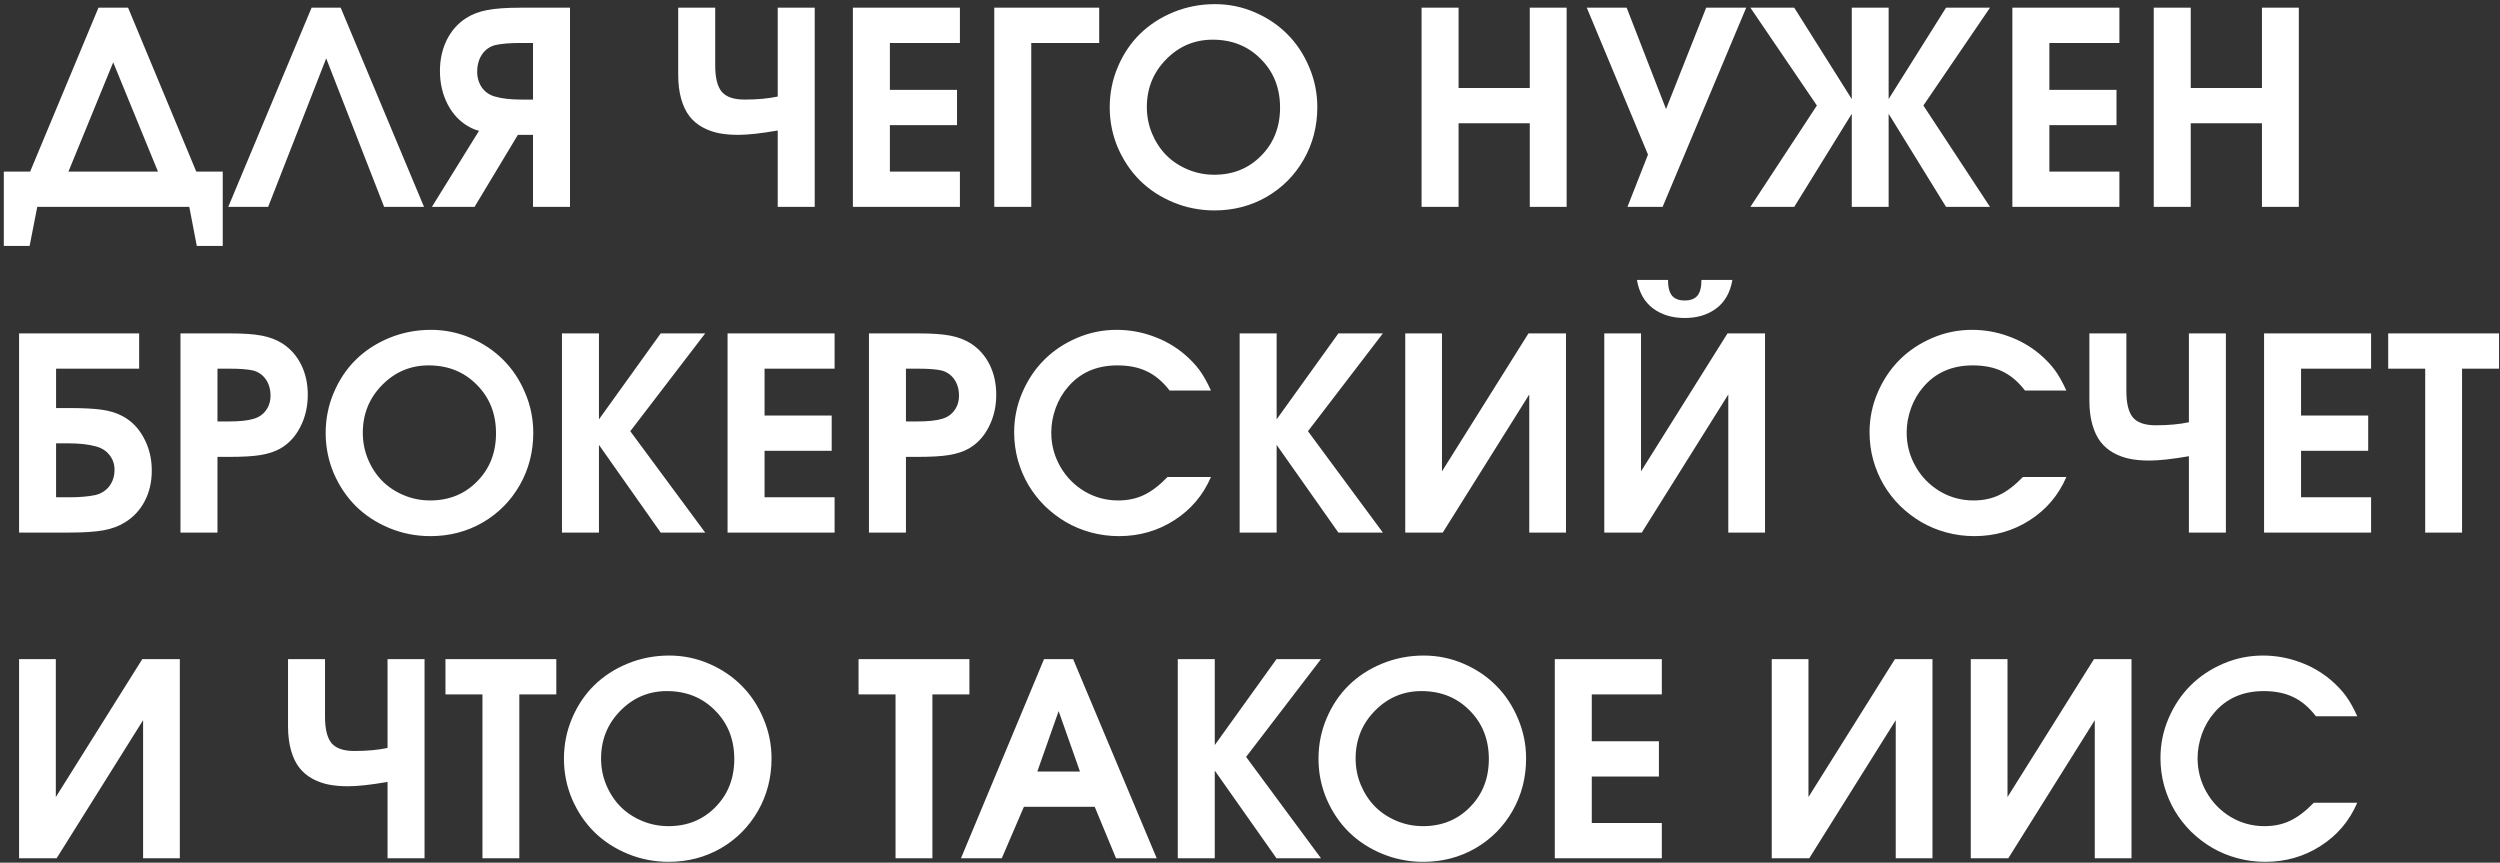 <?xml version="1.0" encoding="UTF-8"?> <svg xmlns="http://www.w3.org/2000/svg" width="568" height="196" viewBox="0 0 568 196" fill="none"><rect x="0" y="0" width="568" height="196" fill="#333333" stroke="none"/> <path d="M50.605 55.883C50.605 55.883 48.641 55.883 44.713 55.883C44.713 55.883 44.145 52.922 43.008 47C43.008 47 31.494 47 8.464 47C8.464 47 7.886 49.961 6.729 55.883C6.729 55.883 4.775 55.883 0.867 55.883C0.867 55.883 0.867 50.25 0.867 38.984C0.867 38.984 2.861 38.984 6.849 38.984C6.849 38.984 12.023 26.573 22.372 1.748C22.372 1.748 24.615 1.748 29.101 1.748C29.101 1.748 34.265 14.161 44.593 38.984C44.593 38.984 46.597 38.984 50.605 38.984C50.605 38.984 50.605 44.617 50.605 55.883ZM15.552 38.984C15.552 38.984 22.332 38.984 35.89 38.984C35.89 38.984 32.501 30.71 25.721 14.161C25.721 14.161 22.332 22.435 15.552 38.984ZM74.113 13.263C74.113 13.263 69.717 24.509 60.923 47C60.923 47 57.903 47 51.861 47C51.861 47 58.172 31.916 70.793 1.748C70.793 1.748 72.997 1.748 77.403 1.748C77.403 1.748 83.714 16.832 96.335 47C96.335 47 93.314 47 87.273 47C87.273 47 82.886 35.754 74.113 13.263ZM121.099 22.625V9.764H118.168C115.835 9.764 113.951 9.923 112.516 10.242C111.24 10.582 110.233 11.299 109.495 12.396C108.777 13.493 108.418 14.799 108.418 16.314C108.418 17.67 108.777 18.866 109.495 19.903C110.233 20.92 111.22 21.598 112.456 21.937C113.991 22.395 116.015 22.625 118.527 22.625H121.099ZM129.504 47H121.099V30.64H117.66L107.82 47H98.13L108.837 29.713C108.019 29.514 107.232 29.195 106.474 28.756C104.46 27.619 102.865 25.924 101.689 23.671C100.532 21.398 99.954 18.886 99.954 16.134C99.954 13.523 100.472 11.17 101.509 9.076C102.546 6.982 104.012 5.328 105.906 4.111C107.282 3.234 108.877 2.626 110.691 2.287C112.526 1.928 115.038 1.748 118.228 1.748H129.504V47ZM154.088 1.748H162.493V14.848C162.493 17.66 162.991 19.664 163.988 20.86C165.005 22.036 166.73 22.625 169.162 22.625C172.014 22.625 174.526 22.395 176.699 21.937V1.748H185.103V47H176.699V29.653C172.891 30.311 169.89 30.64 167.697 30.64C166.082 30.64 164.616 30.511 163.3 30.251C162.004 29.992 160.768 29.543 159.592 28.905C158.435 28.267 157.458 27.44 156.661 26.423C155.863 25.406 155.235 24.1 154.776 22.505C154.318 20.91 154.088 19.066 154.088 16.972V1.748ZM193.777 47C193.777 47 193.777 31.916 193.777 1.748C193.777 1.748 201.882 1.748 218.092 1.748C218.092 1.748 218.092 4.42 218.092 9.764C218.092 9.764 212.789 9.764 202.181 9.764C202.181 9.764 202.181 13.313 202.181 20.411C202.181 20.411 207.266 20.411 217.435 20.411C217.435 20.411 217.435 23.083 217.435 28.427C217.435 28.427 212.35 28.427 202.181 28.427C202.181 28.427 202.181 31.946 202.181 38.984C202.181 38.984 207.485 38.984 218.092 38.984C218.092 38.984 218.092 41.656 218.092 47C218.092 47 209.987 47 193.777 47ZM249.736 9.764C249.736 9.764 244.591 9.764 234.303 9.764C234.303 9.764 234.303 22.176 234.303 47C234.303 47 231.501 47 225.899 47C225.899 47 225.899 31.916 225.899 1.748C225.899 1.748 233.844 1.748 249.736 1.748C249.736 1.748 249.736 4.42 249.736 9.764ZM276.055 0.941C279.205 0.941 282.216 1.559 285.087 2.795C287.959 4.032 290.431 5.696 292.505 7.79C294.578 9.864 296.223 12.346 297.44 15.237C298.676 18.128 299.294 21.159 299.294 24.329C299.294 28.676 298.267 32.644 296.213 36.233C294.16 39.822 291.348 42.653 287.779 44.727C284.21 46.781 280.262 47.807 275.935 47.807C272.665 47.807 269.555 47.199 266.604 45.983C263.673 44.767 261.151 43.122 259.037 41.048C256.924 38.955 255.239 36.462 253.983 33.571C252.746 30.66 252.128 27.599 252.128 24.389C252.128 21.139 252.746 18.069 253.983 15.177C255.219 12.266 256.894 9.774 259.007 7.7C261.121 5.627 263.653 3.982 266.604 2.765C269.575 1.549 272.725 0.941 276.055 0.941ZM275.517 9.016C271.389 9.016 267.86 10.512 264.929 13.502C262.018 16.473 260.562 20.082 260.562 24.329C260.562 26.463 260.961 28.477 261.759 30.371C262.556 32.265 263.633 33.9 264.989 35.276C266.345 36.632 267.97 37.708 269.864 38.506C271.758 39.304 273.762 39.702 275.876 39.702C280.163 39.702 283.722 38.257 286.553 35.366C289.404 32.474 290.83 28.836 290.83 24.449C290.83 20.003 289.374 16.324 286.463 13.413C283.572 10.482 279.923 9.016 275.517 9.016ZM322.981 47C322.981 47 322.981 31.916 322.981 1.748C322.981 1.748 325.783 1.748 331.386 1.748C331.386 1.748 331.386 7.83 331.386 19.993C331.386 19.993 336.779 19.993 347.566 19.993C347.566 19.993 347.566 13.911 347.566 1.748C347.566 1.748 350.358 1.748 355.941 1.748C355.941 1.748 355.941 16.832 355.941 47C355.941 47 353.149 47 347.566 47C347.566 47 347.566 40.669 347.566 28.008C347.566 28.008 342.173 28.008 331.386 28.008C331.386 28.008 331.386 34.339 331.386 47C331.386 47 328.584 47 322.981 47ZM377.744 47C377.744 47 375.082 47 369.758 47C369.758 47 371.314 43.042 374.424 35.126C374.424 35.126 369.788 24 360.517 1.748C360.517 1.748 363.537 1.748 369.579 1.748C369.579 1.748 372.56 9.425 378.521 24.778C378.521 24.778 381.562 17.102 387.644 1.748C387.644 1.748 390.674 1.748 396.736 1.748C396.736 1.748 390.405 16.832 377.744 47ZM429.097 22.505C429.097 22.505 433.443 15.586 442.137 1.748C442.137 1.748 445.467 1.748 452.126 1.748C452.126 1.748 447.082 9.156 436.992 23.971C436.992 23.971 442.037 31.647 452.126 47C452.126 47 448.796 47 442.137 47C442.137 47 437.79 39.952 429.097 25.855C429.097 25.855 429.097 32.903 429.097 47C429.097 47 426.305 47 420.722 47C420.722 47 420.722 39.952 420.722 25.855C420.722 25.855 416.366 32.903 407.652 47C407.652 47 404.332 47 397.693 47C397.693 47 402.727 39.324 412.797 23.971C412.797 23.971 407.762 16.563 397.693 1.748C397.693 1.748 401.013 1.748 407.652 1.748C407.652 1.748 412.009 8.667 420.722 22.505C420.722 22.505 420.722 15.586 420.722 1.748C420.722 1.748 423.514 1.748 429.097 1.748C429.097 1.748 429.097 8.667 429.097 22.505ZM457.211 47C457.211 47 457.211 31.916 457.211 1.748C457.211 1.748 465.316 1.748 481.526 1.748C481.526 1.748 481.526 4.42 481.526 9.764C481.526 9.764 476.222 9.764 465.615 9.764C465.615 9.764 465.615 13.313 465.615 20.411C465.615 20.411 470.699 20.411 480.868 20.411C480.868 20.411 480.868 23.083 480.868 28.427C480.868 28.427 475.784 28.427 465.615 28.427C465.615 28.427 465.615 31.946 465.615 38.984C465.615 38.984 470.919 38.984 481.526 38.984C481.526 38.984 481.526 41.656 481.526 47C481.526 47 473.421 47 457.211 47ZM489.332 47C489.332 47 489.332 31.916 489.332 1.748C489.332 1.748 492.134 1.748 497.737 1.748C497.737 1.748 497.737 7.83 497.737 19.993C497.737 19.993 503.13 19.993 513.917 19.993C513.917 19.993 513.917 13.911 513.917 1.748C513.917 1.748 516.709 1.748 522.291 1.748C522.291 1.748 522.291 16.832 522.291 47C522.291 47 519.5 47 513.917 47C513.917 47 513.917 40.669 513.917 28.008C513.917 28.008 508.524 28.008 497.737 28.008C497.737 28.008 497.737 34.339 497.737 47C497.737 47 494.935 47 489.332 47ZM12.741 100.722V112.985H15.792C18.065 112.985 20.029 112.815 21.684 112.476C23.02 112.137 24.076 111.459 24.854 110.442C25.631 109.405 26.02 108.169 26.02 106.734C26.02 105.438 25.631 104.311 24.854 103.354C24.096 102.397 23.059 101.749 21.744 101.41C20.069 100.951 17.965 100.722 15.433 100.722H12.741ZM12.741 83.764V92.707H15.552C18.862 92.707 21.404 92.836 23.179 93.095C24.974 93.355 26.519 93.833 27.815 94.531C29.889 95.628 31.514 97.293 32.69 99.526C33.886 101.739 34.484 104.201 34.484 106.913C34.484 109.485 33.956 111.788 32.899 113.822C31.843 115.856 30.347 117.471 28.413 118.667C27.017 119.544 25.372 120.153 23.478 120.492C21.584 120.831 18.982 121 15.672 121H4.337V75.749H31.613V83.764H12.741ZM41.005 121C41.005 121 41.005 105.916 41.005 75.749C41.005 75.749 44.743 75.749 52.22 75.749C55.311 75.749 57.733 75.918 59.488 76.257C61.263 76.596 62.828 77.194 64.184 78.052C66.018 79.248 67.434 80.853 68.431 82.867C69.427 84.881 69.926 87.154 69.926 89.686C69.926 92.378 69.358 94.82 68.221 97.013C67.105 99.207 65.569 100.852 63.615 101.948C62.379 102.626 60.914 103.105 59.219 103.384C57.524 103.663 55.151 103.803 52.1 103.803H49.409V121H41.005ZM49.409 95.757H51.861C54.413 95.757 56.328 95.558 57.604 95.159C58.8 94.82 59.737 94.182 60.415 93.245C61.113 92.308 61.462 91.191 61.462 89.895C61.462 88.46 61.113 87.233 60.415 86.216C59.717 85.2 58.76 84.522 57.544 84.183C56.347 83.903 54.573 83.764 52.22 83.764H49.409V95.757ZM97.92 74.941C101.071 74.941 104.081 75.559 106.953 76.795C109.824 78.031 112.296 79.696 114.37 81.79C116.444 83.864 118.089 86.346 119.305 89.237C120.541 92.128 121.159 95.159 121.159 98.329C121.159 102.676 120.132 106.644 118.079 110.233C116.025 113.822 113.213 116.653 109.644 118.727C106.075 120.781 102.127 121.808 97.801 121.808C94.531 121.808 91.42 121.199 88.469 119.983C85.538 118.767 83.016 117.122 80.902 115.048C78.789 112.955 77.104 110.462 75.848 107.571C74.612 104.66 73.993 101.599 73.993 98.389C73.993 95.139 74.612 92.069 75.848 89.177C77.084 86.266 78.759 83.774 80.873 81.7C82.986 79.627 85.518 77.982 88.469 76.765C91.44 75.549 94.591 74.941 97.92 74.941ZM97.382 83.016C93.255 83.016 89.725 84.512 86.794 87.502C83.883 90.473 82.428 94.082 82.428 98.329C82.428 100.463 82.826 102.477 83.624 104.371C84.422 106.265 85.498 107.9 86.854 109.276C88.21 110.632 89.835 111.708 91.729 112.506C93.623 113.304 95.627 113.702 97.741 113.702C102.028 113.702 105.587 112.257 108.418 109.366C111.269 106.474 112.695 102.836 112.695 98.449C112.695 94.003 111.24 90.324 108.328 87.413C105.437 84.482 101.788 83.016 97.382 83.016ZM127.679 121C127.679 121 127.679 105.916 127.679 75.749C127.679 75.749 130.481 75.749 136.083 75.749C136.083 75.749 136.083 82.259 136.083 95.279C136.083 95.279 140.759 88.769 150.111 75.749C150.111 75.749 153.48 75.749 160.22 75.749C160.22 75.749 154.547 83.156 143.202 97.971C143.202 97.971 148.874 105.647 160.22 121C160.22 121 156.85 121 150.111 121C150.111 121 145.435 114.36 136.083 101.081C136.083 101.081 136.083 107.721 136.083 121C136.083 121 133.282 121 127.679 121ZM165.304 121C165.304 121 165.304 105.916 165.304 75.749C165.304 75.749 173.409 75.749 189.62 75.749C189.62 75.749 189.62 78.42 189.62 83.764C189.62 83.764 184.316 83.764 173.708 83.764C173.708 83.764 173.708 87.313 173.708 94.411C173.708 94.411 178.793 94.411 188.962 94.411C188.962 94.411 188.962 97.083 188.962 102.427C188.962 102.427 183.877 102.427 173.708 102.427C173.708 102.427 173.708 105.946 173.708 112.985C173.708 112.985 179.012 112.985 189.62 112.985C189.62 112.985 189.62 115.656 189.62 121C189.62 121 181.514 121 165.304 121ZM197.426 121C197.426 121 197.426 105.916 197.426 75.749C197.426 75.749 201.164 75.749 208.641 75.749C211.732 75.749 214.155 75.918 215.909 76.257C217.684 76.596 219.249 77.194 220.605 78.052C222.439 79.248 223.855 80.853 224.852 82.867C225.849 84.881 226.347 87.154 226.347 89.686C226.347 92.378 225.779 94.82 224.642 97.013C223.526 99.207 221.991 100.852 220.037 101.948C218.8 102.626 217.335 103.105 215.64 103.384C213.945 103.663 211.572 103.803 208.522 103.803H205.83V121H197.426ZM205.83 95.757H208.283C210.835 95.757 212.749 95.558 214.025 95.159C215.221 94.82 216.158 94.182 216.836 93.245C217.534 92.308 217.883 91.191 217.883 89.895C217.883 88.46 217.534 87.233 216.836 86.216C216.138 85.2 215.181 84.522 213.965 84.183C212.769 83.903 210.994 83.764 208.641 83.764H205.83V95.757ZM265.258 108.379C265.258 108.379 268.548 108.379 275.128 108.379C273.353 112.506 270.582 115.776 266.813 118.189C263.065 120.601 258.868 121.808 254.222 121.808C252.049 121.808 249.925 121.528 247.851 120.97C245.798 120.412 243.903 119.624 242.169 118.607C240.434 117.59 238.829 116.364 237.354 114.929C235.898 113.473 234.662 111.888 233.645 110.173C232.628 108.438 231.83 106.554 231.252 104.52C230.694 102.467 230.415 100.363 230.415 98.21C230.415 95.059 231.033 92.049 232.269 89.177C233.505 86.306 235.16 83.834 237.234 81.76C239.308 79.686 241.78 78.031 244.651 76.795C247.522 75.559 250.533 74.941 253.684 74.941C256.535 74.941 259.276 75.419 261.908 76.377C264.56 77.314 266.943 78.67 269.056 80.444C270.492 81.68 271.649 82.897 272.526 84.093C273.403 85.289 274.271 86.835 275.128 88.729H265.737C264.201 86.735 262.497 85.289 260.622 84.392C258.748 83.475 256.495 83.016 253.863 83.016C249.137 83.016 245.379 84.671 242.588 87.981C241.431 89.317 240.514 90.902 239.836 92.737C239.178 94.571 238.849 96.415 238.849 98.27C238.849 101.041 239.527 103.613 240.883 105.986C242.239 108.359 244.083 110.243 246.416 111.639C248.749 113.014 251.291 113.702 254.042 113.702C256.216 113.702 258.16 113.294 259.875 112.476C261.609 111.659 263.404 110.293 265.258 108.379ZM281.648 121C281.648 121 281.648 105.916 281.648 75.749C281.648 75.749 284.449 75.749 290.052 75.749C290.052 75.749 290.052 82.259 290.052 95.279C290.052 95.279 294.728 88.769 304.079 75.749C304.079 75.749 307.449 75.749 314.188 75.749C314.188 75.749 308.516 83.156 297.17 97.971C297.17 97.971 302.843 105.647 314.188 121C314.188 121 310.819 121 304.079 121C304.079 121 299.404 114.36 290.052 101.081C290.052 101.081 290.052 107.721 290.052 121C290.052 121 287.251 121 281.648 121ZM347.267 75.749C347.267 75.749 350.108 75.749 355.791 75.749C355.791 75.749 355.791 90.832 355.791 121C355.791 121 353.01 121 347.447 121C347.447 121 347.447 110.542 347.447 89.626C347.447 89.626 340.897 100.084 327.797 121C327.797 121 324.955 121 319.273 121C319.273 121 319.273 105.916 319.273 75.749C319.273 75.749 322.054 75.749 327.617 75.749C327.617 75.749 327.617 86.197 327.617 107.093C327.617 107.093 334.167 96.644 347.267 75.749ZM371.912 63.606C371.912 63.606 374.264 63.606 378.97 63.606C378.97 65.261 379.279 66.457 379.897 67.195C380.515 67.912 381.472 68.271 382.768 68.271C384.064 68.271 385.022 67.912 385.64 67.195C386.258 66.457 386.567 65.261 386.567 63.606H393.595C393.117 66.437 391.9 68.59 389.946 70.066C388.012 71.521 385.62 72.249 382.768 72.249C379.917 72.249 377.515 71.521 375.561 70.066C373.606 68.59 372.39 66.437 371.912 63.606ZM392.489 75.749C392.489 75.749 395.33 75.749 401.013 75.749C401.013 75.749 401.013 90.832 401.013 121C401.013 121 398.231 121 392.668 121C392.668 121 392.668 110.542 392.668 89.626C392.668 89.626 386.118 100.084 373.018 121C373.018 121 370.177 121 364.494 121C364.494 121 364.494 105.916 364.494 75.749C364.494 75.749 367.276 75.749 372.839 75.749C372.839 75.749 372.839 86.197 372.839 107.093C372.839 107.093 379.389 96.644 392.489 75.749ZM459.603 108.379C459.603 108.379 462.893 108.379 469.473 108.379C467.699 112.506 464.927 115.776 461.159 118.189C457.41 120.601 453.213 121.808 448.567 121.808C446.394 121.808 444.27 121.528 442.197 120.97C440.143 120.412 438.249 119.624 436.514 118.607C434.779 117.59 433.174 116.364 431.699 114.929C430.243 113.473 429.007 111.888 427.99 110.173C426.973 108.438 426.176 106.554 425.597 104.52C425.039 102.467 424.76 100.363 424.76 98.21C424.76 95.059 425.378 92.049 426.614 89.177C427.85 86.306 429.505 83.834 431.579 81.76C433.653 79.686 436.125 78.031 438.996 76.795C441.868 75.559 444.878 74.941 448.029 74.941C450.88 74.941 453.622 75.419 456.254 76.377C458.905 77.314 461.288 78.67 463.402 80.444C464.837 81.68 465.994 82.897 466.871 84.093C467.748 85.289 468.616 86.835 469.473 88.729H460.082C458.547 86.735 456.842 85.289 454.967 84.392C453.093 83.475 450.84 83.016 448.208 83.016C443.483 83.016 439.724 84.671 436.933 87.981C435.776 89.317 434.859 90.902 434.181 92.737C433.523 94.571 433.194 96.415 433.194 98.27C433.194 101.041 433.872 103.613 435.228 105.986C436.584 108.359 438.428 110.243 440.761 111.639C443.094 113.014 445.636 113.702 448.388 113.702C450.561 113.702 452.505 113.294 454.22 112.476C455.954 111.659 457.749 110.293 459.603 108.379ZM474.707 75.749H483.111V88.848C483.111 91.66 483.61 93.664 484.607 94.86C485.624 96.036 487.348 96.625 489.781 96.625C492.632 96.625 495.145 96.395 497.318 95.937V75.749H505.722V121H497.318V103.653C493.51 104.311 490.509 104.64 488.315 104.64C486.7 104.64 485.235 104.51 483.919 104.251C482.623 103.992 481.387 103.543 480.21 102.905C479.054 102.267 478.077 101.44 477.279 100.423C476.482 99.406 475.854 98.1 475.395 96.505C474.936 94.91 474.707 93.066 474.707 90.972V75.749ZM514.396 121C514.396 121 514.396 105.916 514.396 75.749C514.396 75.749 522.501 75.749 538.711 75.749C538.711 75.749 538.711 78.42 538.711 83.764C538.711 83.764 533.407 83.764 522.8 83.764C522.8 83.764 522.8 87.313 522.8 94.411C522.8 94.411 527.884 94.411 538.053 94.411C538.053 94.411 538.053 97.083 538.053 102.427C538.053 102.427 532.969 102.427 522.8 102.427C522.8 102.427 522.8 105.946 522.8 112.985C522.8 112.985 528.104 112.985 538.711 112.985C538.711 112.985 538.711 115.656 538.711 121C538.711 121 530.606 121 514.396 121ZM551.004 121C551.004 121 551.004 108.588 551.004 83.764C551.004 83.764 548.202 83.764 542.599 83.764C542.599 83.764 542.599 81.092 542.599 75.749C542.599 75.749 550.994 75.749 567.782 75.749C567.782 75.749 567.782 78.42 567.782 83.764C567.782 83.764 564.981 83.764 559.378 83.764C559.378 83.764 559.378 96.176 559.378 121C559.378 121 556.586 121 551.004 121ZM32.331 149.749C32.331 149.749 35.172 149.749 40.855 149.749C40.855 149.749 40.855 164.832 40.855 195C40.855 195 38.074 195 32.511 195C32.511 195 32.511 184.542 32.511 163.626C32.511 163.626 25.96 174.084 12.861 195C12.861 195 10.019 195 4.337 195C4.337 195 4.337 179.916 4.337 149.749C4.337 149.749 7.118 149.749 12.681 149.749C12.681 149.749 12.681 160.197 12.681 181.093C12.681 181.093 19.231 170.645 32.331 149.749ZM65.44 149.749H73.844V162.848C73.844 165.66 74.343 167.664 75.339 168.86C76.356 170.036 78.081 170.625 80.514 170.625C83.365 170.625 85.877 170.395 88.05 169.937V149.749H96.455V195H88.05V177.653C84.242 178.311 81.241 178.64 79.048 178.64C77.433 178.64 75.968 178.51 74.651 178.251C73.356 177.992 72.119 177.543 70.943 176.905C69.786 176.267 68.809 175.44 68.012 174.423C67.214 173.406 66.586 172.1 66.128 170.505C65.669 168.91 65.44 167.065 65.44 164.972V149.749ZM109.615 195C109.615 195 109.615 182.588 109.615 157.764C109.615 157.764 106.813 157.764 101.21 157.764C101.21 157.764 101.21 155.092 101.21 149.749C101.21 149.749 109.605 149.749 126.393 149.749C126.393 149.749 126.393 152.42 126.393 157.764C126.393 157.764 123.592 157.764 117.989 157.764C117.989 157.764 117.989 170.176 117.989 195C117.989 195 115.197 195 109.615 195ZM152.055 148.941C155.205 148.941 158.216 149.559 161.087 150.795C163.958 152.032 166.431 153.696 168.504 155.79C170.578 157.864 172.223 160.346 173.439 163.237C174.675 166.128 175.293 169.159 175.293 172.329C175.293 176.676 174.267 180.644 172.213 184.233C170.159 187.822 167.348 190.653 163.779 192.727C160.21 194.781 156.262 195.808 151.935 195.808C148.665 195.808 145.555 195.199 142.604 193.983C139.673 192.767 137.15 191.122 135.037 189.048C132.923 186.955 131.238 184.462 129.982 181.571C128.746 178.66 128.128 175.599 128.128 172.389C128.128 169.139 128.746 166.069 129.982 163.177C131.218 160.266 132.893 157.774 135.007 155.7C137.12 153.627 139.653 151.982 142.604 150.765C145.574 149.549 148.725 148.941 152.055 148.941ZM151.516 157.016C147.389 157.016 143.86 158.512 140.929 161.503C138.018 164.473 136.562 168.082 136.562 172.329C136.562 174.463 136.961 176.477 137.758 178.371C138.556 180.265 139.633 181.9 140.988 183.276C142.344 184.632 143.969 185.708 145.864 186.506C147.758 187.304 149.762 187.702 151.875 187.702C156.162 187.702 159.721 186.257 162.552 183.366C165.404 180.474 166.829 176.836 166.829 172.449C166.829 168.003 165.374 164.324 162.463 161.413C159.572 158.482 155.923 157.016 151.516 157.016ZM203.467 195C203.467 195 203.467 182.588 203.467 157.764C203.467 157.764 200.666 157.764 195.063 157.764C195.063 157.764 195.063 155.092 195.063 149.749C195.063 149.749 203.457 149.749 220.246 149.749C220.246 149.749 220.246 152.42 220.246 157.764C220.246 157.764 217.444 157.764 211.842 157.764C211.842 157.764 211.842 170.176 211.842 195C211.842 195 209.05 195 203.467 195ZM218.332 195C218.332 195 224.623 179.916 237.204 149.749C237.204 149.749 239.407 149.749 243.814 149.749C243.814 149.749 250.144 164.832 262.806 195C262.806 195 259.725 195 253.564 195C253.564 195 251.949 191.102 248.719 183.306C248.719 183.306 243.355 183.306 232.628 183.306C232.628 183.306 230.953 187.204 227.603 195C227.603 195 224.513 195 218.332 195ZM235.679 175.29C235.679 175.29 238.909 175.29 245.369 175.29C245.369 175.29 243.754 170.714 240.524 161.562C240.524 161.562 238.909 166.138 235.679 175.29ZM267.591 195C267.591 195 267.591 179.916 267.591 149.749C267.591 149.749 270.392 149.749 275.995 149.749C275.995 149.749 275.995 156.259 275.995 169.279C275.995 169.279 280.671 162.769 290.022 149.749C290.022 149.749 293.392 149.749 300.131 149.749C300.131 149.749 294.459 157.156 283.113 171.97C283.113 171.97 288.786 179.647 300.131 195C300.131 195 296.762 195 290.022 195C290.022 195 285.347 188.36 275.995 175.081C275.995 175.081 275.995 181.721 275.995 195C275.995 195 273.194 195 267.591 195ZM323.49 148.941C326.64 148.941 329.651 149.559 332.522 150.795C335.393 152.032 337.866 153.696 339.94 155.79C342.013 157.864 343.658 160.346 344.874 163.237C346.111 166.128 346.729 169.159 346.729 172.329C346.729 176.676 345.702 180.644 343.648 184.233C341.594 187.822 338.783 190.653 335.214 192.727C331.645 194.781 327.697 195.808 323.37 195.808C320.1 195.808 316.99 195.199 314.039 193.983C311.108 192.767 308.586 191.122 306.472 189.048C304.358 186.955 302.674 184.462 301.417 181.571C300.181 178.66 299.563 175.599 299.563 172.389C299.563 169.139 300.181 166.069 301.417 163.177C302.654 160.266 304.329 157.774 306.442 155.7C308.556 153.627 311.088 151.982 314.039 150.765C317.01 149.549 320.16 148.941 323.49 148.941ZM322.952 157.016C318.824 157.016 315.295 158.512 312.364 161.503C309.453 164.473 307.997 168.082 307.997 172.329C307.997 174.463 308.396 176.477 309.194 178.371C309.991 180.265 311.068 181.9 312.424 183.276C313.78 184.632 315.405 185.708 317.299 186.506C319.193 187.304 321.197 187.702 323.31 187.702C327.597 187.702 331.156 186.257 333.988 183.366C336.839 180.474 338.265 176.836 338.265 172.449C338.265 168.003 336.809 164.324 333.898 161.413C331.007 158.482 327.358 157.016 322.952 157.016ZM353.249 195C353.249 195 353.249 179.916 353.249 149.749C353.249 149.749 361.354 149.749 377.564 149.749C377.564 149.749 377.564 152.42 377.564 157.764C377.564 157.764 372.261 157.764 361.653 157.764C361.653 157.764 361.653 161.313 361.653 168.411C361.653 168.411 366.738 168.411 376.906 168.411C376.906 168.411 376.906 171.083 376.906 176.427C376.906 176.427 371.822 176.427 361.653 176.427C361.653 176.427 361.653 179.946 361.653 186.985C361.653 186.985 366.957 186.985 377.564 186.985C377.564 186.985 377.564 189.656 377.564 195C377.564 195 369.459 195 353.249 195ZM430.532 149.749C430.532 149.749 433.374 149.749 439.056 149.749C439.056 149.749 439.056 164.832 439.056 195C439.056 195 436.275 195 430.712 195C430.712 195 430.712 184.542 430.712 163.626C430.712 163.626 424.162 174.084 411.062 195C411.062 195 408.221 195 402.538 195C402.538 195 402.538 179.916 402.538 149.749C402.538 149.749 405.319 149.749 410.882 149.749C410.882 149.749 410.882 160.197 410.882 181.093C410.882 181.093 417.432 170.645 430.532 149.749ZM475.754 149.749C475.754 149.749 478.595 149.749 484.278 149.749C484.278 149.749 484.278 164.832 484.278 195C484.278 195 481.496 195 475.933 195C475.933 195 475.933 184.542 475.933 163.626C475.933 163.626 469.383 174.084 456.283 195C456.283 195 453.442 195 447.76 195C447.76 195 447.76 179.916 447.76 149.749C447.76 149.749 450.541 149.749 456.104 149.749C456.104 149.749 456.104 160.197 456.104 181.093C456.104 181.093 462.654 170.645 475.754 149.749ZM525.701 182.379C525.701 182.379 528.991 182.379 535.571 182.379C533.796 186.506 531.025 189.776 527.256 192.189C523.508 194.601 519.311 195.808 514.665 195.808C512.491 195.808 510.368 195.528 508.294 194.97C506.241 194.412 504.346 193.624 502.612 192.607C500.877 191.59 499.272 190.364 497.796 188.929C496.341 187.473 495.105 185.888 494.088 184.173C493.071 182.438 492.273 180.554 491.695 178.52C491.137 176.467 490.858 174.363 490.858 172.21C490.858 169.059 491.476 166.049 492.712 163.177C493.948 160.306 495.603 157.834 497.677 155.76C499.75 153.686 502.223 152.032 505.094 150.795C507.965 149.559 510.976 148.941 514.126 148.941C516.978 148.941 519.719 149.42 522.351 150.377C525.003 151.314 527.386 152.67 529.499 154.444C530.935 155.68 532.091 156.897 532.969 158.093C533.846 159.289 534.713 160.835 535.571 162.729H526.18C524.644 160.735 522.939 159.289 521.065 158.392C519.191 157.475 516.938 157.016 514.306 157.016C509.58 157.016 505.822 158.671 503.03 161.981C501.874 163.317 500.957 164.902 500.279 166.737C499.621 168.571 499.292 170.415 499.292 172.27C499.292 175.041 499.97 177.613 501.326 179.986C502.681 182.359 504.526 184.243 506.859 185.639C509.192 187.014 511.734 187.702 514.485 187.702C516.659 187.702 518.603 187.294 520.317 186.476C522.052 185.659 523.847 184.293 525.701 182.379Z" fill="white"></path> </svg> 